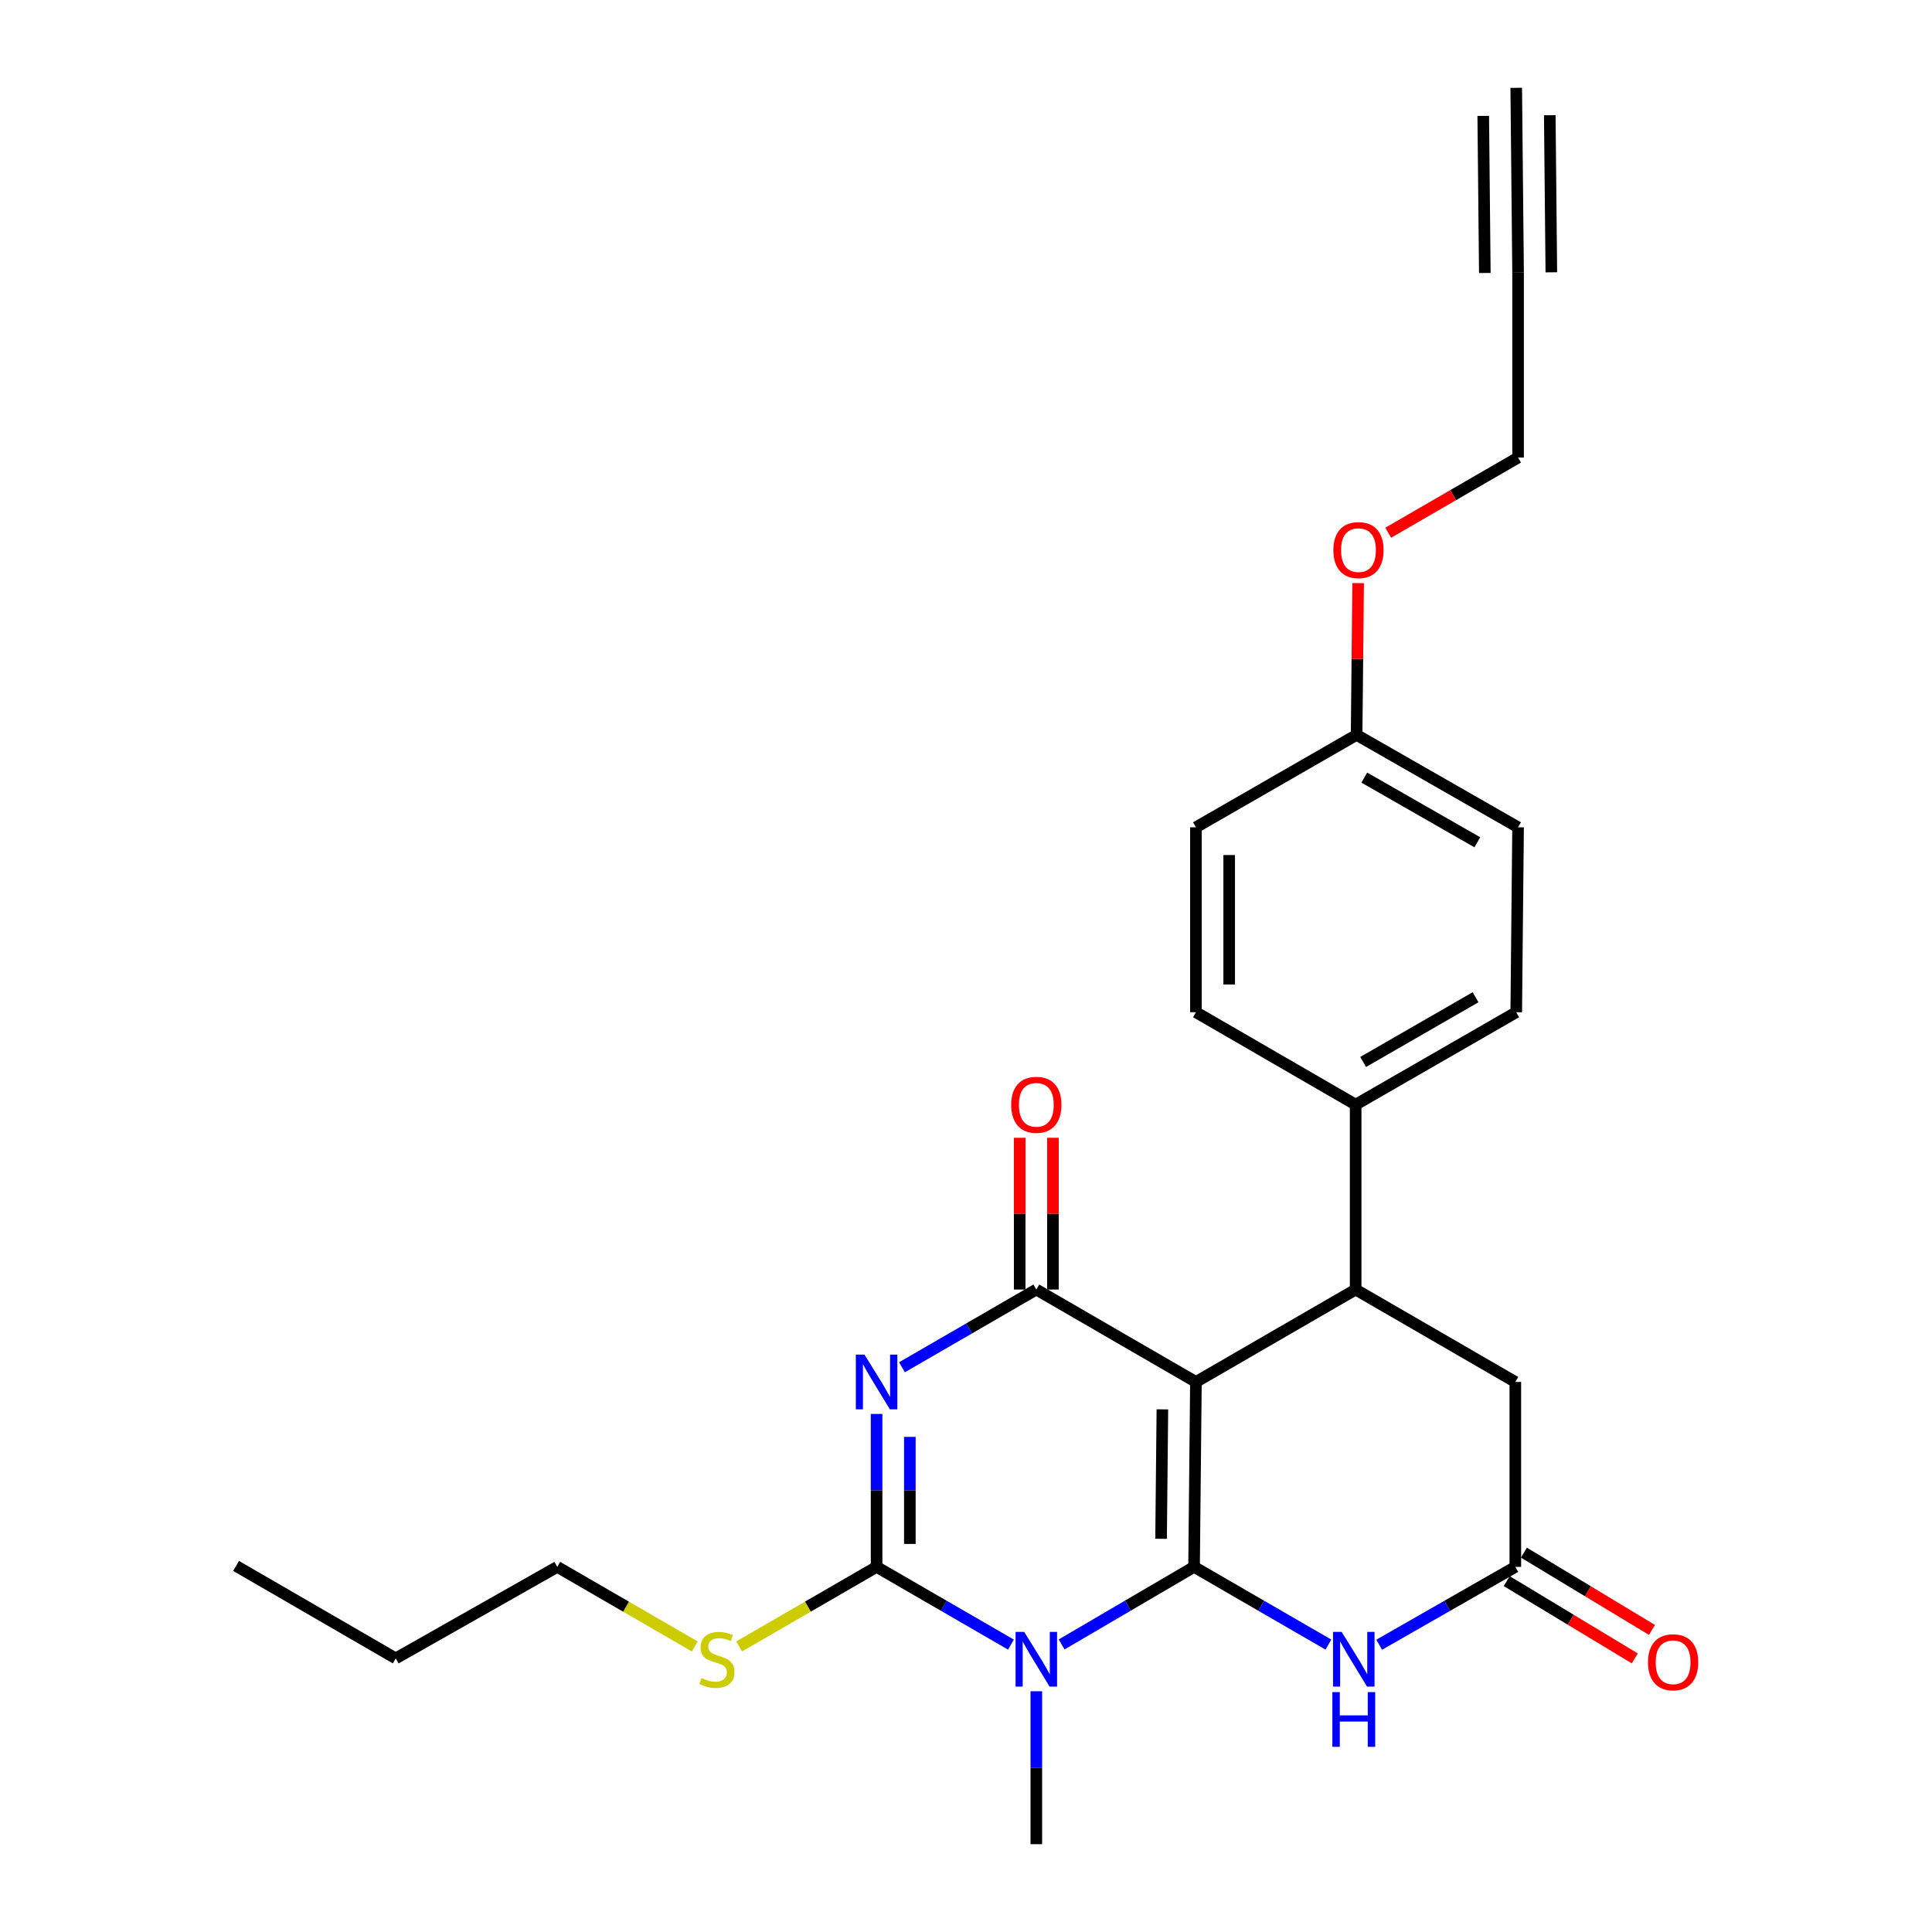 <?xml version='1.0' encoding='iso-8859-1'?>
<svg version='1.1' baseProfile='full'
              xmlns='http://www.w3.org/2000/svg'
                      xmlns:rdkit='http://www.rdkit.org/xml'
                      xmlns:xlink='http://www.w3.org/1999/xlink'
                  xml:space='preserve'
width='1000px' height='1000px' viewBox='0 0 1000 1000'>
<!-- END OF HEADER -->
<rect style='opacity:1.0;fill:#FFFFFF;stroke:none' width='1000' height='1000' x='0' y='0'> </rect>
<path class='bond-0' d='M 618.043,811.014 L 619.009,715.297' style='fill:none;fill-rule:evenodd;stroke:#000000;stroke-width:6px;stroke-linecap:butt;stroke-linejoin:miter;stroke-opacity:1' />
<path class='bond-0' d='M 600.972,796.483 L 601.648,729.481' style='fill:none;fill-rule:evenodd;stroke:#000000;stroke-width:6px;stroke-linecap:butt;stroke-linejoin:miter;stroke-opacity:1' />
<path class='bond-1' d='M 618.043,811.014 L 583.773,831.088' style='fill:none;fill-rule:evenodd;stroke:#000000;stroke-width:6px;stroke-linecap:butt;stroke-linejoin:miter;stroke-opacity:1' />
<path class='bond-1' d='M 583.773,831.088 L 549.502,851.162' style='fill:none;fill-rule:evenodd;stroke:#0000FF;stroke-width:6px;stroke-linecap:butt;stroke-linejoin:miter;stroke-opacity:1' />
<path class='bond-5' d='M 618.043,811.014 L 652.814,831.129' style='fill:none;fill-rule:evenodd;stroke:#000000;stroke-width:6px;stroke-linecap:butt;stroke-linejoin:miter;stroke-opacity:1' />
<path class='bond-5' d='M 652.814,831.129 L 687.585,851.244' style='fill:none;fill-rule:evenodd;stroke:#0000FF;stroke-width:6px;stroke-linecap:butt;stroke-linejoin:miter;stroke-opacity:1' />
<path class='bond-4' d='M 619.009,715.297 L 536.397,667.463' style='fill:none;fill-rule:evenodd;stroke:#000000;stroke-width:6px;stroke-linecap:butt;stroke-linejoin:miter;stroke-opacity:1' />
<path class='bond-6' d='M 619.009,715.297 L 701.679,667.463' style='fill:none;fill-rule:evenodd;stroke:#000000;stroke-width:6px;stroke-linecap:butt;stroke-linejoin:miter;stroke-opacity:1' />
<path class='bond-3' d='M 523.269,851.245 L 488.493,831.129' style='fill:none;fill-rule:evenodd;stroke:#0000FF;stroke-width:6px;stroke-linecap:butt;stroke-linejoin:miter;stroke-opacity:1' />
<path class='bond-3' d='M 488.493,831.129 L 453.717,811.014' style='fill:none;fill-rule:evenodd;stroke:#000000;stroke-width:6px;stroke-linecap:butt;stroke-linejoin:miter;stroke-opacity:1' />
<path class='bond-15' d='M 536.397,875.391 L 536.397,914.968' style='fill:none;fill-rule:evenodd;stroke:#0000FF;stroke-width:6px;stroke-linecap:butt;stroke-linejoin:miter;stroke-opacity:1' />
<path class='bond-15' d='M 536.397,914.968 L 536.397,954.545' style='fill:none;fill-rule:evenodd;stroke:#000000;stroke-width:6px;stroke-linecap:butt;stroke-linejoin:miter;stroke-opacity:1' />
<path class='bond-2' d='M 453.717,731.85 L 453.717,771.432' style='fill:none;fill-rule:evenodd;stroke:#0000FF;stroke-width:6px;stroke-linecap:butt;stroke-linejoin:miter;stroke-opacity:1' />
<path class='bond-2' d='M 453.717,771.432 L 453.717,811.014' style='fill:none;fill-rule:evenodd;stroke:#000000;stroke-width:6px;stroke-linecap:butt;stroke-linejoin:miter;stroke-opacity:1' />
<path class='bond-2' d='M 470.934,743.725 L 470.934,771.432' style='fill:none;fill-rule:evenodd;stroke:#0000FF;stroke-width:6px;stroke-linecap:butt;stroke-linejoin:miter;stroke-opacity:1' />
<path class='bond-2' d='M 470.934,771.432 L 470.934,799.139' style='fill:none;fill-rule:evenodd;stroke:#000000;stroke-width:6px;stroke-linecap:butt;stroke-linejoin:miter;stroke-opacity:1' />
<path class='bond-26' d='M 466.845,707.702 L 501.621,687.583' style='fill:none;fill-rule:evenodd;stroke:#0000FF;stroke-width:6px;stroke-linecap:butt;stroke-linejoin:miter;stroke-opacity:1' />
<path class='bond-26' d='M 501.621,687.583 L 536.397,667.463' style='fill:none;fill-rule:evenodd;stroke:#000000;stroke-width:6px;stroke-linecap:butt;stroke-linejoin:miter;stroke-opacity:1' />
<path class='bond-13' d='M 453.717,811.014 L 418.14,831.608' style='fill:none;fill-rule:evenodd;stroke:#000000;stroke-width:6px;stroke-linecap:butt;stroke-linejoin:miter;stroke-opacity:1' />
<path class='bond-13' d='M 418.14,831.608 L 382.562,852.201' style='fill:none;fill-rule:evenodd;stroke:#CCCC00;stroke-width:6px;stroke-linecap:butt;stroke-linejoin:miter;stroke-opacity:1' />
<path class='bond-12' d='M 545.005,667.463 L 545.005,628.191' style='fill:none;fill-rule:evenodd;stroke:#000000;stroke-width:6px;stroke-linecap:butt;stroke-linejoin:miter;stroke-opacity:1' />
<path class='bond-12' d='M 545.005,628.191 L 545.005,588.918' style='fill:none;fill-rule:evenodd;stroke:#FF0000;stroke-width:6px;stroke-linecap:butt;stroke-linejoin:miter;stroke-opacity:1' />
<path class='bond-12' d='M 527.788,667.463 L 527.788,628.191' style='fill:none;fill-rule:evenodd;stroke:#000000;stroke-width:6px;stroke-linecap:butt;stroke-linejoin:miter;stroke-opacity:1' />
<path class='bond-12' d='M 527.788,628.191 L 527.788,588.918' style='fill:none;fill-rule:evenodd;stroke:#FF0000;stroke-width:6px;stroke-linecap:butt;stroke-linejoin:miter;stroke-opacity:1' />
<path class='bond-7' d='M 713.861,851.318 L 749.095,831.166' style='fill:none;fill-rule:evenodd;stroke:#0000FF;stroke-width:6px;stroke-linecap:butt;stroke-linejoin:miter;stroke-opacity:1' />
<path class='bond-7' d='M 749.095,831.166 L 784.33,811.014' style='fill:none;fill-rule:evenodd;stroke:#000000;stroke-width:6px;stroke-linecap:butt;stroke-linejoin:miter;stroke-opacity:1' />
<path class='bond-11' d='M 701.679,667.463 L 701.679,571.766' style='fill:none;fill-rule:evenodd;stroke:#000000;stroke-width:6px;stroke-linecap:butt;stroke-linejoin:miter;stroke-opacity:1' />
<path class='bond-27' d='M 701.679,667.463 L 784.33,715.297' style='fill:none;fill-rule:evenodd;stroke:#000000;stroke-width:6px;stroke-linecap:butt;stroke-linejoin:miter;stroke-opacity:1' />
<path class='bond-8' d='M 784.33,811.014 L 784.33,715.297' style='fill:none;fill-rule:evenodd;stroke:#000000;stroke-width:6px;stroke-linecap:butt;stroke-linejoin:miter;stroke-opacity:1' />
<path class='bond-14' d='M 779.882,818.384 L 813.022,838.385' style='fill:none;fill-rule:evenodd;stroke:#000000;stroke-width:6px;stroke-linecap:butt;stroke-linejoin:miter;stroke-opacity:1' />
<path class='bond-14' d='M 813.022,838.385 L 846.162,858.387' style='fill:none;fill-rule:evenodd;stroke:#FF0000;stroke-width:6px;stroke-linecap:butt;stroke-linejoin:miter;stroke-opacity:1' />
<path class='bond-14' d='M 788.778,803.644 L 821.918,823.645' style='fill:none;fill-rule:evenodd;stroke:#000000;stroke-width:6px;stroke-linecap:butt;stroke-linejoin:miter;stroke-opacity:1' />
<path class='bond-14' d='M 821.918,823.645 L 855.059,843.647' style='fill:none;fill-rule:evenodd;stroke:#FF0000;stroke-width:6px;stroke-linecap:butt;stroke-linejoin:miter;stroke-opacity:1' />
<path class='bond-9' d='M 785.755,141.123 L 785.755,236.83' style='fill:none;fill-rule:evenodd;stroke:#000000;stroke-width:6px;stroke-linecap:butt;stroke-linejoin:miter;stroke-opacity:1' />
<path class='bond-10' d='M 785.755,141.123 L 784.798,45.455' style='fill:none;fill-rule:evenodd;stroke:#000000;stroke-width:6px;stroke-linecap:butt;stroke-linejoin:miter;stroke-opacity:1' />
<path class='bond-10' d='M 802.971,140.951 L 802.158,59.633' style='fill:none;fill-rule:evenodd;stroke:#000000;stroke-width:6px;stroke-linecap:butt;stroke-linejoin:miter;stroke-opacity:1' />
<path class='bond-10' d='M 768.539,141.295 L 767.726,59.977' style='fill:none;fill-rule:evenodd;stroke:#000000;stroke-width:6px;stroke-linecap:butt;stroke-linejoin:miter;stroke-opacity:1' />
<path class='bond-16' d='M 701.679,571.766 L 784.798,523.922' style='fill:none;fill-rule:evenodd;stroke:#000000;stroke-width:6px;stroke-linecap:butt;stroke-linejoin:miter;stroke-opacity:1' />
<path class='bond-16' d='M 705.558,549.668 L 763.742,516.177' style='fill:none;fill-rule:evenodd;stroke:#000000;stroke-width:6px;stroke-linecap:butt;stroke-linejoin:miter;stroke-opacity:1' />
<path class='bond-17' d='M 701.679,571.766 L 619.009,523.922' style='fill:none;fill-rule:evenodd;stroke:#000000;stroke-width:6px;stroke-linecap:butt;stroke-linejoin:miter;stroke-opacity:1' />
<path class='bond-23' d='M 359.628,852.204 L 324.031,831.609' style='fill:none;fill-rule:evenodd;stroke:#CCCC00;stroke-width:6px;stroke-linecap:butt;stroke-linejoin:miter;stroke-opacity:1' />
<path class='bond-23' d='M 324.031,831.609 L 288.435,811.014' style='fill:none;fill-rule:evenodd;stroke:#000000;stroke-width:6px;stroke-linecap:butt;stroke-linejoin:miter;stroke-opacity:1' />
<path class='bond-19' d='M 784.798,523.922 L 785.755,428.206' style='fill:none;fill-rule:evenodd;stroke:#000000;stroke-width:6px;stroke-linecap:butt;stroke-linejoin:miter;stroke-opacity:1' />
<path class='bond-20' d='M 619.009,523.922 L 619.009,428.206' style='fill:none;fill-rule:evenodd;stroke:#000000;stroke-width:6px;stroke-linecap:butt;stroke-linejoin:miter;stroke-opacity:1' />
<path class='bond-20' d='M 636.226,509.564 L 636.226,442.563' style='fill:none;fill-rule:evenodd;stroke:#000000;stroke-width:6px;stroke-linecap:butt;stroke-linejoin:miter;stroke-opacity:1' />
<path class='bond-18' d='M 702.176,380.371 L 619.009,428.206' style='fill:none;fill-rule:evenodd;stroke:#000000;stroke-width:6px;stroke-linecap:butt;stroke-linejoin:miter;stroke-opacity:1' />
<path class='bond-22' d='M 702.176,380.371 L 702.573,341.089' style='fill:none;fill-rule:evenodd;stroke:#000000;stroke-width:6px;stroke-linecap:butt;stroke-linejoin:miter;stroke-opacity:1' />
<path class='bond-22' d='M 702.573,341.089 L 702.969,301.808' style='fill:none;fill-rule:evenodd;stroke:#FF0000;stroke-width:6px;stroke-linecap:butt;stroke-linejoin:miter;stroke-opacity:1' />
<path class='bond-28' d='M 702.176,380.371 L 785.755,428.206' style='fill:none;fill-rule:evenodd;stroke:#000000;stroke-width:6px;stroke-linecap:butt;stroke-linejoin:miter;stroke-opacity:1' />
<path class='bond-28' d='M 706.161,402.489 L 764.666,435.973' style='fill:none;fill-rule:evenodd;stroke:#000000;stroke-width:6px;stroke-linecap:butt;stroke-linejoin:miter;stroke-opacity:1' />
<path class='bond-21' d='M 785.755,236.83 L 752.142,256.289' style='fill:none;fill-rule:evenodd;stroke:#000000;stroke-width:6px;stroke-linecap:butt;stroke-linejoin:miter;stroke-opacity:1' />
<path class='bond-21' d='M 752.142,256.289 L 718.529,275.747' style='fill:none;fill-rule:evenodd;stroke:#FF0000;stroke-width:6px;stroke-linecap:butt;stroke-linejoin:miter;stroke-opacity:1' />
<path class='bond-24' d='M 288.435,811.014 L 204.837,858.379' style='fill:none;fill-rule:evenodd;stroke:#000000;stroke-width:6px;stroke-linecap:butt;stroke-linejoin:miter;stroke-opacity:1' />
<path class='bond-25' d='M 204.837,858.379 L 122.187,810.516' style='fill:none;fill-rule:evenodd;stroke:#000000;stroke-width:6px;stroke-linecap:butt;stroke-linejoin:miter;stroke-opacity:1' />
<path  class='atom-2' d='M 530.137 844.679
L 539.417 859.679
Q 540.337 861.159, 541.817 863.839
Q 543.297 866.519, 543.377 866.679
L 543.377 844.679
L 547.137 844.679
L 547.137 872.999
L 543.257 872.999
L 533.297 856.599
Q 532.137 854.679, 530.897 852.479
Q 529.697 850.279, 529.337 849.599
L 529.337 872.999
L 525.657 872.999
L 525.657 844.679
L 530.137 844.679
' fill='#0000FF'/>
<path  class='atom-3' d='M 447.457 701.137
L 456.737 716.137
Q 457.657 717.617, 459.137 720.297
Q 460.617 722.977, 460.697 723.137
L 460.697 701.137
L 464.457 701.137
L 464.457 729.457
L 460.577 729.457
L 450.617 713.057
Q 449.457 711.137, 448.217 708.937
Q 447.017 706.737, 446.657 706.057
L 446.657 729.457
L 442.977 729.457
L 442.977 701.137
L 447.457 701.137
' fill='#0000FF'/>
<path  class='atom-6' d='M 694.453 844.679
L 703.733 859.679
Q 704.653 861.159, 706.133 863.839
Q 707.613 866.519, 707.693 866.679
L 707.693 844.679
L 711.453 844.679
L 711.453 872.999
L 707.573 872.999
L 697.613 856.599
Q 696.453 854.679, 695.213 852.479
Q 694.013 850.279, 693.653 849.599
L 693.653 872.999
L 689.973 872.999
L 689.973 844.679
L 694.453 844.679
' fill='#0000FF'/>
<path  class='atom-6' d='M 689.633 875.831
L 693.473 875.831
L 693.473 887.871
L 707.953 887.871
L 707.953 875.831
L 711.793 875.831
L 711.793 904.151
L 707.953 904.151
L 707.953 891.071
L 693.473 891.071
L 693.473 904.151
L 689.633 904.151
L 689.633 875.831
' fill='#0000FF'/>
<path  class='atom-13' d='M 523.397 571.846
Q 523.397 565.046, 526.757 561.246
Q 530.117 557.446, 536.397 557.446
Q 542.677 557.446, 546.037 561.246
Q 549.397 565.046, 549.397 571.846
Q 549.397 578.726, 545.997 582.646
Q 542.597 586.526, 536.397 586.526
Q 530.157 586.526, 526.757 582.646
Q 523.397 578.766, 523.397 571.846
M 536.397 583.326
Q 540.717 583.326, 543.037 580.446
Q 545.397 577.526, 545.397 571.846
Q 545.397 566.286, 543.037 563.486
Q 540.717 560.646, 536.397 560.646
Q 532.077 560.646, 529.717 563.446
Q 527.397 566.246, 527.397 571.846
Q 527.397 577.566, 529.717 580.446
Q 532.077 583.326, 536.397 583.326
' fill='#FF0000'/>
<path  class='atom-14' d='M 363.095 868.559
Q 363.415 868.679, 364.735 869.239
Q 366.055 869.799, 367.495 870.159
Q 368.975 870.479, 370.415 870.479
Q 373.095 870.479, 374.655 869.199
Q 376.215 867.879, 376.215 865.599
Q 376.215 864.039, 375.415 863.079
Q 374.655 862.119, 373.455 861.599
Q 372.255 861.079, 370.255 860.479
Q 367.735 859.719, 366.215 858.999
Q 364.735 858.279, 363.655 856.759
Q 362.615 855.239, 362.615 852.679
Q 362.615 849.119, 365.015 846.919
Q 367.455 844.719, 372.255 844.719
Q 375.535 844.719, 379.255 846.279
L 378.335 849.359
Q 374.935 847.959, 372.375 847.959
Q 369.615 847.959, 368.095 849.119
Q 366.575 850.239, 366.615 852.199
Q 366.615 853.719, 367.375 854.639
Q 368.175 855.559, 369.295 856.079
Q 370.455 856.599, 372.375 857.199
Q 374.935 857.999, 376.455 858.799
Q 377.975 859.599, 379.055 861.239
Q 380.175 862.839, 380.175 865.599
Q 380.175 869.519, 377.535 871.639
Q 374.935 873.719, 370.575 873.719
Q 368.055 873.719, 366.135 873.159
Q 364.255 872.639, 362.015 871.719
L 363.095 868.559
' fill='#CCCC00'/>
<path  class='atom-15' d='M 852.995 860.382
Q 852.995 853.582, 856.355 849.782
Q 859.715 845.982, 865.995 845.982
Q 872.275 845.982, 875.635 849.782
Q 878.995 853.582, 878.995 860.382
Q 878.995 867.262, 875.595 871.182
Q 872.195 875.062, 865.995 875.062
Q 859.755 875.062, 856.355 871.182
Q 852.995 867.302, 852.995 860.382
M 865.995 871.862
Q 870.315 871.862, 872.635 868.982
Q 874.995 866.062, 874.995 860.382
Q 874.995 854.822, 872.635 852.022
Q 870.315 849.182, 865.995 849.182
Q 861.675 849.182, 859.315 851.982
Q 856.995 854.782, 856.995 860.382
Q 856.995 866.102, 859.315 868.982
Q 861.675 871.862, 865.995 871.862
' fill='#FF0000'/>
<path  class='atom-23' d='M 690.142 284.735
Q 690.142 277.935, 693.502 274.135
Q 696.862 270.335, 703.142 270.335
Q 709.422 270.335, 712.782 274.135
Q 716.142 277.935, 716.142 284.735
Q 716.142 291.615, 712.742 295.535
Q 709.342 299.415, 703.142 299.415
Q 696.902 299.415, 693.502 295.535
Q 690.142 291.655, 690.142 284.735
M 703.142 296.215
Q 707.462 296.215, 709.782 293.335
Q 712.142 290.415, 712.142 284.735
Q 712.142 279.175, 709.782 276.375
Q 707.462 273.535, 703.142 273.535
Q 698.822 273.535, 696.462 276.335
Q 694.142 279.135, 694.142 284.735
Q 694.142 290.455, 696.462 293.335
Q 698.822 296.215, 703.142 296.215
' fill='#FF0000'/>
</svg>
